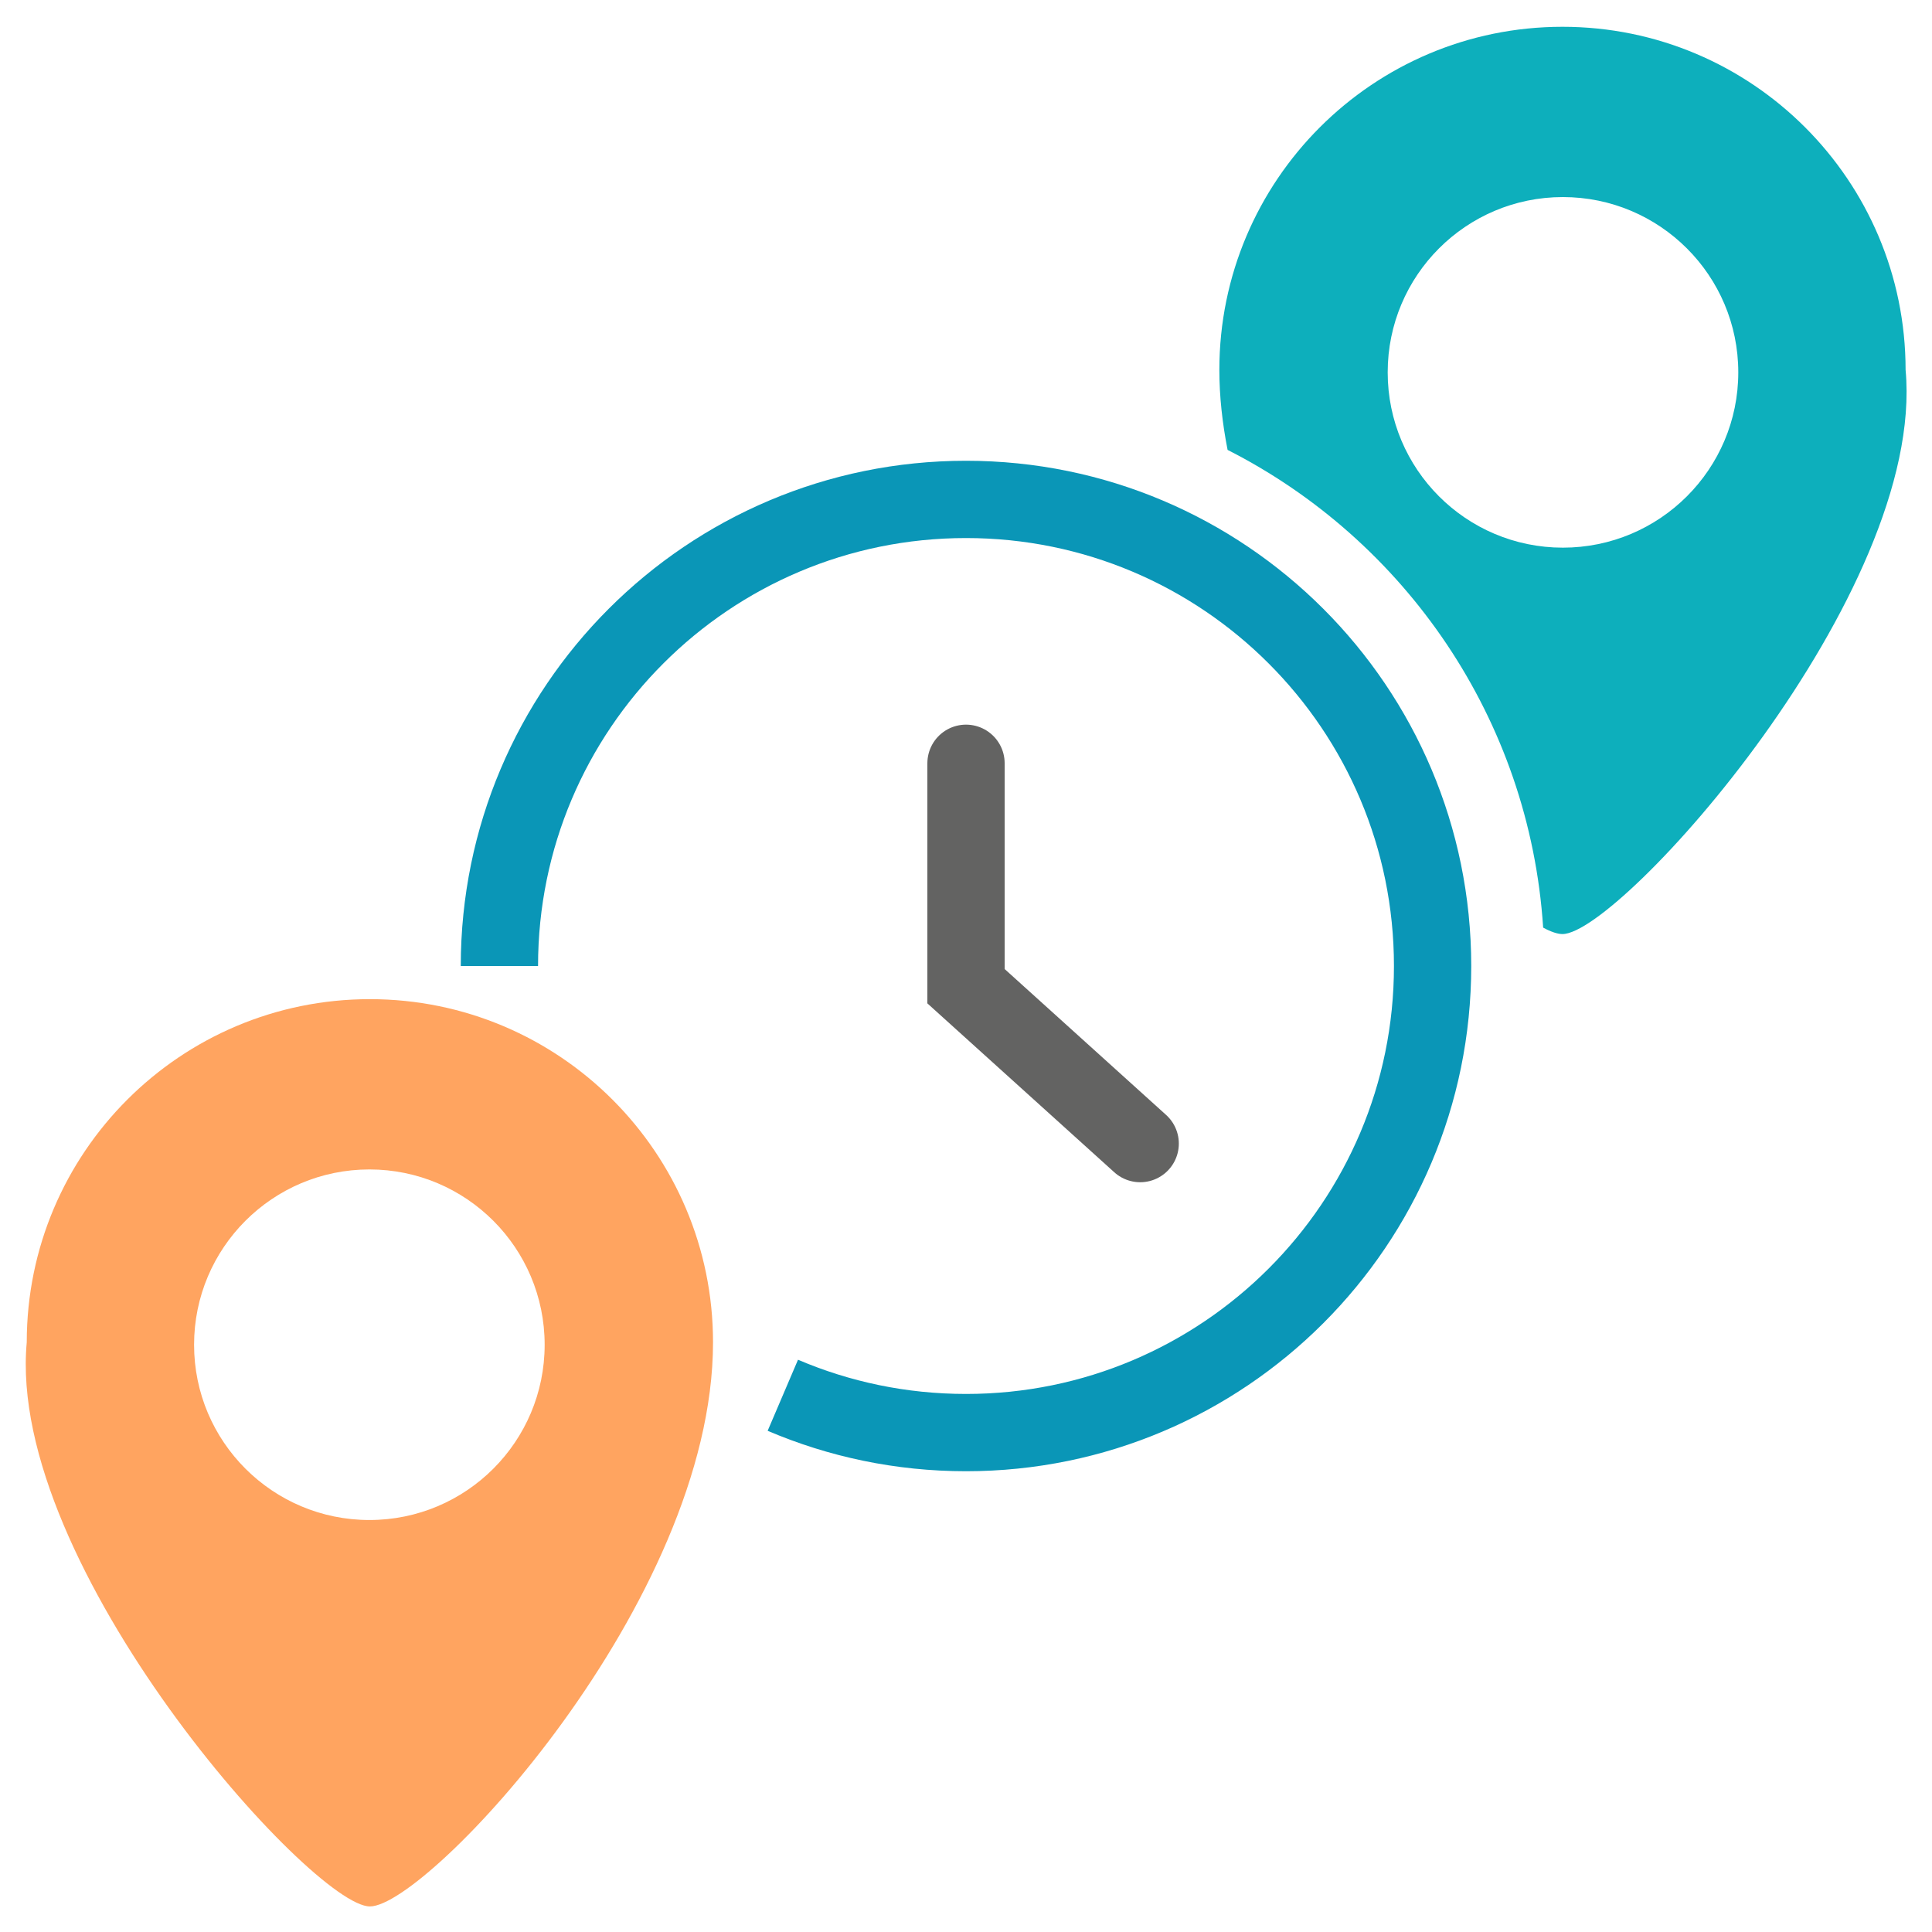 <svg xmlns="http://www.w3.org/2000/svg" xmlns:xlink="http://www.w3.org/1999/xlink" x="0px" y="0px" viewBox="0 0 150 150" style="enable-background:new 0 0 150 150;" xml:space="preserve"><style type="text/css">	.st0{opacity:0.3;fill:#BFBEBE;}	.st1{fill:none;stroke:#0A96B7;stroke-width:15;stroke-miterlimit:10;}	.st2{fill:none;stroke:#3C3C3B;stroke-width:6;stroke-miterlimit:10;}	.st3{fill:url(#SVGID_1_);}	.st4{opacity:0.53;fill:url(#SVGID_00000119107646236185508370000017538161664265416580_);}	.st5{fill:url(#SVGID_00000032646205506860386590000007520823250068766634_);}	.st6{fill:#0A96B7;}	.st7{fill:#54CFD6;}	.st8{fill:#FCEEBF;stroke:#3C3C3B;stroke-width:5;stroke-miterlimit:10;}	.st9{fill:none;stroke:#3C3C3B;stroke-width:5;stroke-miterlimit:10;}	.st10{fill:#3C3C3B;}	.st11{fill:url(#SVGID_00000147179960793612781780000005312067614653462690_);}	.st12{opacity:0.53;fill:url(#SVGID_00000141416312437122944860000010740029079298489746_);}	.st13{fill:url(#SVGID_00000098201784293906319040000014370372519368670352_);}	.st14{opacity:0.53;fill:url(#SVGID_00000171689226591516366260000000883660122378280600_);}	.st15{fill:url(#SVGID_00000011727520424717887000000003551953328351126657_);}	.st16{fill:url(#SVGID_00000129169613627302154240000002682450700422677667_);}	.st17{fill:#B2B2B2;}	.st18{fill:#FCEEBF;}	.st19{fill:#FFA460;}	.st20{fill:none;stroke:#0A96B7;stroke-width:7;stroke-miterlimit:10;}	.st21{fill:none;stroke:#0A96B7;stroke-width:7;stroke-linecap:round;stroke-miterlimit:10;}	.st22{fill:none;stroke:#0A96B7;stroke-width:15;stroke-linecap:round;stroke-linejoin:round;stroke-miterlimit:10;}	.st23{fill:#0DAFBC;}	.st24{fill:#80D5DC;}	.st25{fill:#575756;}	.st26{display:none;fill:none;stroke:#0A96B7;stroke-width:7;stroke-miterlimit:10;}	.st27{fill:#E0F5F7;}	.st28{fill:none;stroke:#575756;stroke-width:7;stroke-linecap:round;stroke-miterlimit:10;}	.st29{fill:none;stroke:#FFFFFF;stroke-width:7;stroke-linecap:round;stroke-miterlimit:10;}	.st30{fill:none;stroke:#B2B2B2;stroke-width:15;stroke-miterlimit:10;}	.st31{fill:#E0F5F7;stroke:#575756;stroke-width:15;stroke-miterlimit:10;}	.st32{fill:#878787;}	.st33{fill:none;stroke:#0DAFBC;stroke-width:8;stroke-miterlimit:10;}	.st34{fill:none;stroke:#575756;stroke-width:15;stroke-miterlimit:10;}	.st35{fill:none;stroke:#878787;stroke-width:5;stroke-linecap:round;stroke-miterlimit:10;}	.st36{fill:none;stroke:#0A96B7;stroke-width:5;stroke-linecap:round;stroke-miterlimit:10;}	.st37{fill:none;stroke:#E0F5F7;stroke-miterlimit:10;}	.st38{fill:none;stroke:#575756;stroke-width:6;stroke-linecap:round;stroke-miterlimit:10;}	.st39{fill:none;stroke:#0DAFBC;stroke-width:6;stroke-miterlimit:10;}	.st40{fill:#84D6DD;}	.st41{fill:#1199B9;}	.st42{fill:#49B1C9;}	.st43{fill:#FFFFFF;stroke:#575756;stroke-width:5;stroke-miterlimit:10;}	.st44{fill:#FFFFFF;stroke:#575756;stroke-width:5;stroke-linecap:round;stroke-miterlimit:10;}	.st45{fill:#E0F5F7;stroke:#878787;stroke-width:5;stroke-miterlimit:10;}	.st46{fill:none;stroke:#878787;stroke-width:5;stroke-miterlimit:10;}	.st47{fill:#0A96B7;stroke:#575756;stroke-width:5;stroke-linejoin:round;stroke-miterlimit:10;}	.st48{fill:#0A96B7;stroke:#FFFFFF;stroke-width:5;stroke-linejoin:round;stroke-miterlimit:10;}	.st49{fill:none;stroke:#575756;stroke-width:5;stroke-linejoin:round;stroke-miterlimit:10;}	.st50{fill:#FFFFFF;stroke:#878787;stroke-width:5;stroke-linecap:round;stroke-miterlimit:10;}	.st51{fill:#CEEAF1;}	.st52{fill:#3DBFC9;}	.st53{fill:none;stroke:#FFFFFF;stroke-width:40;stroke-linecap:round;stroke-linejoin:round;stroke-miterlimit:10;}	.st54{fill:#FFFFFF;}	.st55{fill:none;stroke:#575756;stroke-width:15;stroke-linecap:round;stroke-linejoin:round;stroke-miterlimit:10;}	.st56{fill:none;stroke:#878787;stroke-width:15;stroke-linecap:round;stroke-linejoin:round;stroke-miterlimit:10;}	.st57{fill:none;stroke:#636362;stroke-width:10;stroke-miterlimit:10;}	.st58{fill:none;stroke:#F1661D;stroke-width:7;stroke-miterlimit:10;}	.st59{fill:none;stroke:#54CFD9;stroke-width:7;stroke-miterlimit:10;}	.st60{fill:none;stroke:url(#SVGID_00000000212247784078337840000003303046083562099118_);stroke-width:6;stroke-miterlimit:10;}			.st61{fill:url(#SVGID_00000030457565020219011230000001858431294960177813_);stroke:url(#SVGID_00000170252206452416129650000008337162085616141451_);stroke-width:10;stroke-miterlimit:10;}			.st62{fill:#54CFD6;stroke:url(#SVGID_00000080925593657083347860000018136474851979597960_);stroke-width:10;stroke-miterlimit:10;}	.st63{fill:#F1661D;}	.st64{fill:#FCEEBF;stroke:#636362;stroke-width:7;stroke-miterlimit:10;}	.st65{fill:#636362;}	.st66{fill:none;stroke:#636362;stroke-width:5;stroke-linecap:round;stroke-linejoin:round;stroke-miterlimit:10;}	.st67{fill:none;stroke:#636362;stroke-width:6;stroke-linecap:round;stroke-miterlimit:10;}	.st68{fill:none;stroke:#0A96B7;stroke-width:6;stroke-miterlimit:10;}	.st69{fill:none;stroke:#636362;stroke-width:3;stroke-miterlimit:10;}	.st70{fill:#E0E0E0;}	.st71{fill:none;stroke:#0A96B7;stroke-width:10;stroke-linecap:round;stroke-linejoin:round;stroke-miterlimit:10;}	.st72{fill:none;stroke:#0DAFBC;stroke-width:10;stroke-miterlimit:10;}	.st73{fill:none;stroke:#FFFFFF;stroke-width:40;stroke-miterlimit:10;}	.st74{fill:none;stroke:#878787;stroke-width:15;stroke-linecap:round;stroke-miterlimit:10;}	.st75{fill:none;stroke:#0A96B7;stroke-width:25;stroke-linecap:round;stroke-linejoin:round;stroke-miterlimit:10;}	.st76{fill:none;stroke:#FFFFFF;stroke-width:25;stroke-linecap:round;stroke-miterlimit:10;}	.st77{fill:none;stroke:#0DAFBC;stroke-width:7;stroke-linecap:round;stroke-miterlimit:10;}	.st78{display:none;fill:none;stroke:#575756;stroke-width:7;stroke-linecap:round;stroke-miterlimit:10;}	.st79{display:none;fill:none;stroke:#0A96B7;stroke-width:7;stroke-linecap:round;stroke-miterlimit:10;}	.st80{fill:none;stroke:#0DAFBC;stroke-width:15;stroke-miterlimit:10;}	.st81{fill:none;stroke:#0DAFBC;stroke-width:15;stroke-linecap:round;stroke-miterlimit:10;}	.st82{fill:none;stroke:#575756;stroke-width:15;stroke-linecap:round;stroke-miterlimit:10;}	.st83{fill:none;stroke:#0A96B7;stroke-width:10;stroke-miterlimit:10;}	.st84{fill:none;stroke:#878787;stroke-width:12;stroke-linecap:round;stroke-miterlimit:10;}	.st85{fill-rule:evenodd;clip-rule:evenodd;fill:#FFFFFF;}	.st86{fill:none;stroke:#414042;stroke-width:10;stroke-linecap:round;stroke-miterlimit:10;}	.st87{fill:#27A9E0;}	.st88{fill:#EC1C24;}	.st89{fill:#FFF100;}	.st90{fill:#414042;}	.st91{fill:#FFF100;stroke:#414042;stroke-width:10;stroke-miterlimit:10;}	.st92{fill:none;stroke:#414042;stroke-width:10;stroke-miterlimit:10;}	.st93{fill:#EC1C24;stroke:#414042;stroke-width:10;stroke-miterlimit:10;}	.st94{fill:#27A9E0;stroke:#414042;stroke-width:10;stroke-miterlimit:10;}	.st95{fill:none;stroke:#414042;stroke-width:10;stroke-linecap:round;stroke-linejoin:round;stroke-miterlimit:10;}	.st96{fill:url(#SVGID_00000090277069159872440910000006078454465525657218_);}	.st97{fill:url(#SVGID_00000005248016362232894580000009694320432907225996_);}	.st98{opacity:0.92;fill:url(#SVGID_00000035516972874826889580000003854533959335379640_);}	.st99{fill:url(#SVGID_00000106869199348494585210000006765891452729799848_);}	.st100{opacity:0.62;fill:url(#SVGID_00000163060783864040173960000013084824361772944015_);}	.st101{opacity:0;fill:url(#SVGID_00000088844618454224206280000008706862132315160485_);}	.st102{fill:url(#SVGID_00000101803000693536713800000013282941382544534197_);}	.st103{fill:none;stroke:#636362;stroke-width:6;stroke-miterlimit:10;}	.st104{fill:#636362;stroke:#636362;stroke-miterlimit:10;}	.st105{fill:none;stroke:#FFA460;stroke-width:12;stroke-miterlimit:10;}	.st106{fill:none;stroke:#0DAFBC;stroke-width:12;stroke-miterlimit:10;}</style><g id="Layer_1"></g><g id="Layer_3"></g><g id="Layer_2"></g><g id="Layer_5"></g><g id="Layer_4"></g><g></g><g id="Real-time_Alarms"></g><g id="Monitoring_Dashboard"></g><g></g><g id="Improve_Return_on_Investment">	<path class="st23" d="M147.95,28.72c0-14.71-11.93-26.64-26.64-26.64  c-14.71,0-26.64,11.93-26.64,26.64c0,2.04,0.23,4.12,0.64,6.21  c13.76,6.99,23.44,20.87,24.5,37.09c0.61,0.33,1.12,0.5,1.5,0.5  C125.78,72.52,149.55,46.08,147.95,28.72z M121.34,42.52c-7.51,0-13.6-6.09-13.6-13.61  c0-7.52,6.09-13.61,13.6-13.61c7.52,0,13.62,6.09,13.62,13.61  C134.96,36.43,128.86,42.52,121.34,42.52z"></path>	<path class="st19" d="M28.718,148.015c4.473,0,26.641-23.636,26.641-43.8  c0-14.711-11.929-26.641-26.641-26.641c-14.711,0-26.641,11.929-26.641,26.641  C0.475,121.575,24.245,148.015,28.718,148.015z M15.068,104.408c0-7.523,6.098-13.613,13.613-13.613  c7.515,0,13.606,6.091,13.606,13.613c0,7.515-6.091,13.606-13.606,13.606  C21.166,118.014,15.068,111.923,15.068,104.408z"></path>	<polyline class="st67" points="75.001,59.261 75.001,76.569 88.524,88.788  "></polyline>	<path class="st68" d="M60.779,108.328c4.366,1.865,9.173,2.898,14.221,2.898  c20.007,0,36.226-16.219,36.226-36.226S95.007,38.774,75,38.774S38.774,54.993,38.774,75"></path></g><g id="Layer_11"></g><g id="Virtual_Spaces"></g><g id="Real-time_Availability"></g><g id="Layer_14"></g><g id="Layer_15"></g><g id="Layer_16"></g><g id="Layer_18">	<g id="Layer_17">	</g>	<g id="Layer_19">	</g>	<g id="Layer_20">	</g></g><g id="Layer_21"></g><g id="Layer_22"></g><g id="Layer_23"></g><g id="Layer_24"></g><g id="Layer_25"></g></svg>